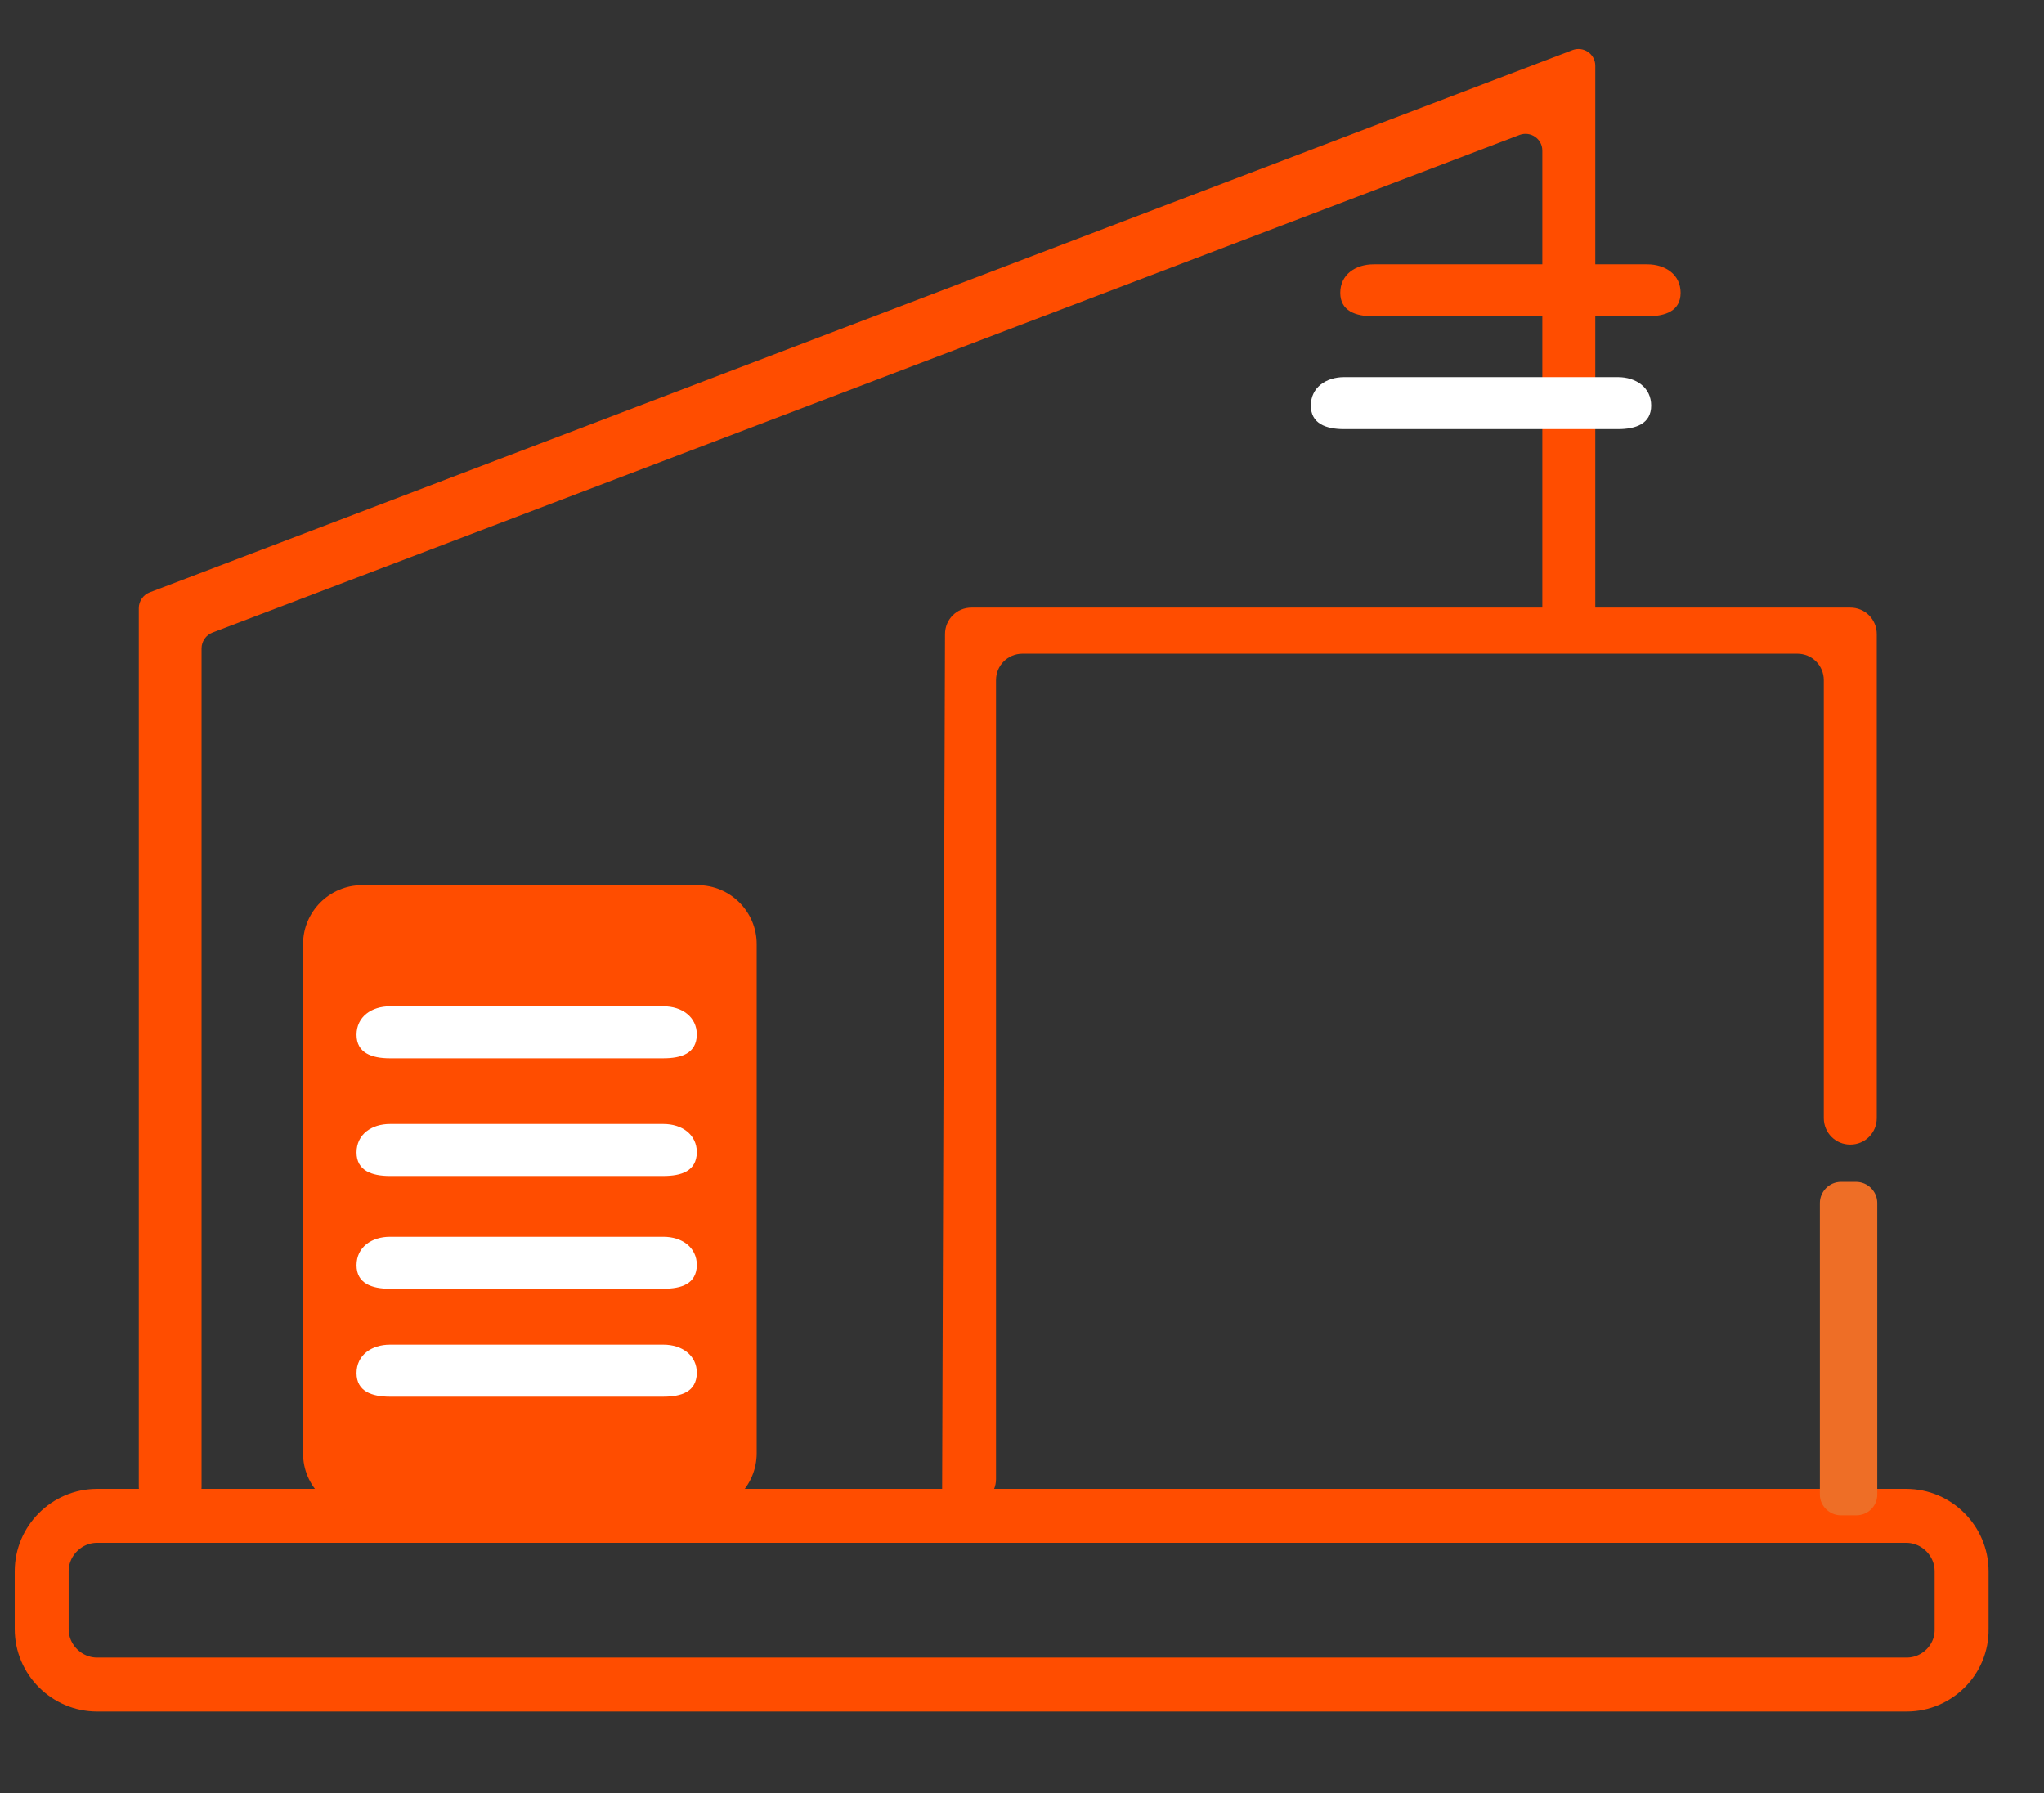 <?xml version="1.0" encoding="utf-8"?>
<!-- Generator: Adobe Illustrator 26.0.1, SVG Export Plug-In . SVG Version: 6.00 Build 0)  -->
<svg version="1.1" id="Capa_1" xmlns="http://www.w3.org/2000/svg" xmlns:xlink="http://www.w3.org/1999/xlink" x="0px" y="0px"
	 viewBox="0 0 416.8 365.7" style="enable-background:new 0 0 416.8 365.7;" xml:space="preserve">
<rect x="0" y="0" width="416.8" height="365.7" fill="#333333" stroke="none"/>
<style type="text/css">
	.st0{fill:none;stroke:#FF4D00;stroke-width:11;stroke-miterlimit:10;}
	.st1{fill:#FF4D00;}
	.st2{fill:#FFFFFF;}
	.st3{fill:#EE6E26;}
</style>
<path class="st0" d="M388.8,343.5h-369c-6.2,0-11.3-5.1-11.3-11.3v-11.8c0-6.2,5.1-11.3,11.3-11.3h368.9c6.2,0,11.3,5.1,11.3,11.3
	v11.8C400.1,338.4,395,343.5,388.8,343.5z"/>
<path id="f94f13" class="st1" d="M28.3,303.2V124c0-1.4,0.9-2.7,2.2-3.2L320.7,10.2c2.2-0.8,4.6,0.8,4.6,3.2v112.1
	c0,2-3.7,3.5-5.6,3.4l-2.1-0.2c-1.8-0.1-3.1-1.6-3.1-3.4V30.7c0-2.4-2.4-4-4.6-3.2L43.3,129c-1.3,0.5-2.2,1.8-2.2,3.2v171
	c0,1.9-1.5,3.4-3.4,3.4h-6.1C29.8,306.6,28.3,305,28.3,303.2z"/>
<path class="st1" d="M142.3,308.4H73.8c-6.6,0-12-5.4-12-12V192.5c0-6.6,5.4-12,12-12h68.5c6.6,0,12,5.4,12,12v103.8
	C154.3,303,148.9,308.4,142.3,308.4z"/>
<path class="st2" d="M135.2,215.8H79.5c-3.7,0-6.8-1.1-6.8-4.8l0,0c0-3.7,3.1-5.8,6.8-5.8h55.8c3.7,0,6.8,2.1,6.8,5.8l0,0
	C142,214.8,139,215.8,135.2,215.8z"/>
<path class="st1" d="M335.9,64.5h-55.8c-3.7,0-6.8-1.1-6.8-4.8l0,0c0-3.7,3.1-5.8,6.8-5.8h55.8c3.7,0,6.8,2.1,6.8,5.8l0,0
	C342.7,63.4,339.6,64.5,335.9,64.5z"/>
<path class="st2" d="M329.9,87.5h-55.8c-3.7,0-6.8-1.1-6.8-4.8l0,0c0-3.7,3.1-5.8,6.8-5.8h55.8c3.7,0,6.8,2.1,6.8,5.8l0,0
	C336.7,86.4,333.6,87.5,329.9,87.5z"/>
<path class="st2" d="M135.2,239.8H79.5c-3.7,0-6.8-1.1-6.8-4.8l0,0c0-3.7,3.1-5.8,6.8-5.8h55.8c3.7,0,6.8,2.1,6.8,5.8l0,0
	C142,238.8,139,239.8,135.2,239.8z"/>
<path class="st2" d="M135.2,262.8H79.5c-3.7,0-6.8-1.1-6.8-4.8l0,0c0-3.7,3.1-5.8,6.8-5.8h55.8c3.7,0,6.8,2.1,6.8,5.8l0,0
	C142,261.8,139,262.8,135.2,262.8z"/>
<path class="st2" d="M135.2,284.8H79.5c-3.7,0-6.8-1.1-6.8-4.8l0,0c0-3.7,3.1-5.8,6.8-5.8h55.8c3.7,0,6.8,2.1,6.8,5.8l0,0
	C142,283.8,139,284.8,135.2,284.8z"/>
<path class="st1" d="M192.1,307l0.6-177.7c0-3,2.4-5.4,5.4-5.4h179.2c3,0,5.4,2.4,5.4,5.4V228c0,3-2.4,5.4-5.4,5.4l0,0
	c-3,0-5.4-2.4-5.4-5.4v-89.3c0-3-2.4-5.4-5.4-5.4h-158c-3,0-5.4,2.4-5.4,5.4v162.9c0,3-2.4,5.4-5.4,5.4
	C194.7,307,191.4,307,192.1,307z"/>
<path class="st3" d="M378.5,309h-3.1c-2.3,0-4.3-1.9-4.3-4.2v-59.5c0-2.3,1.9-4.3,4.3-4.3h3.1c2.3,0,4.3,1.9,4.3,4.3v59.5
	C382.8,307.1,380.9,309,378.5,309z"/>
</svg>
